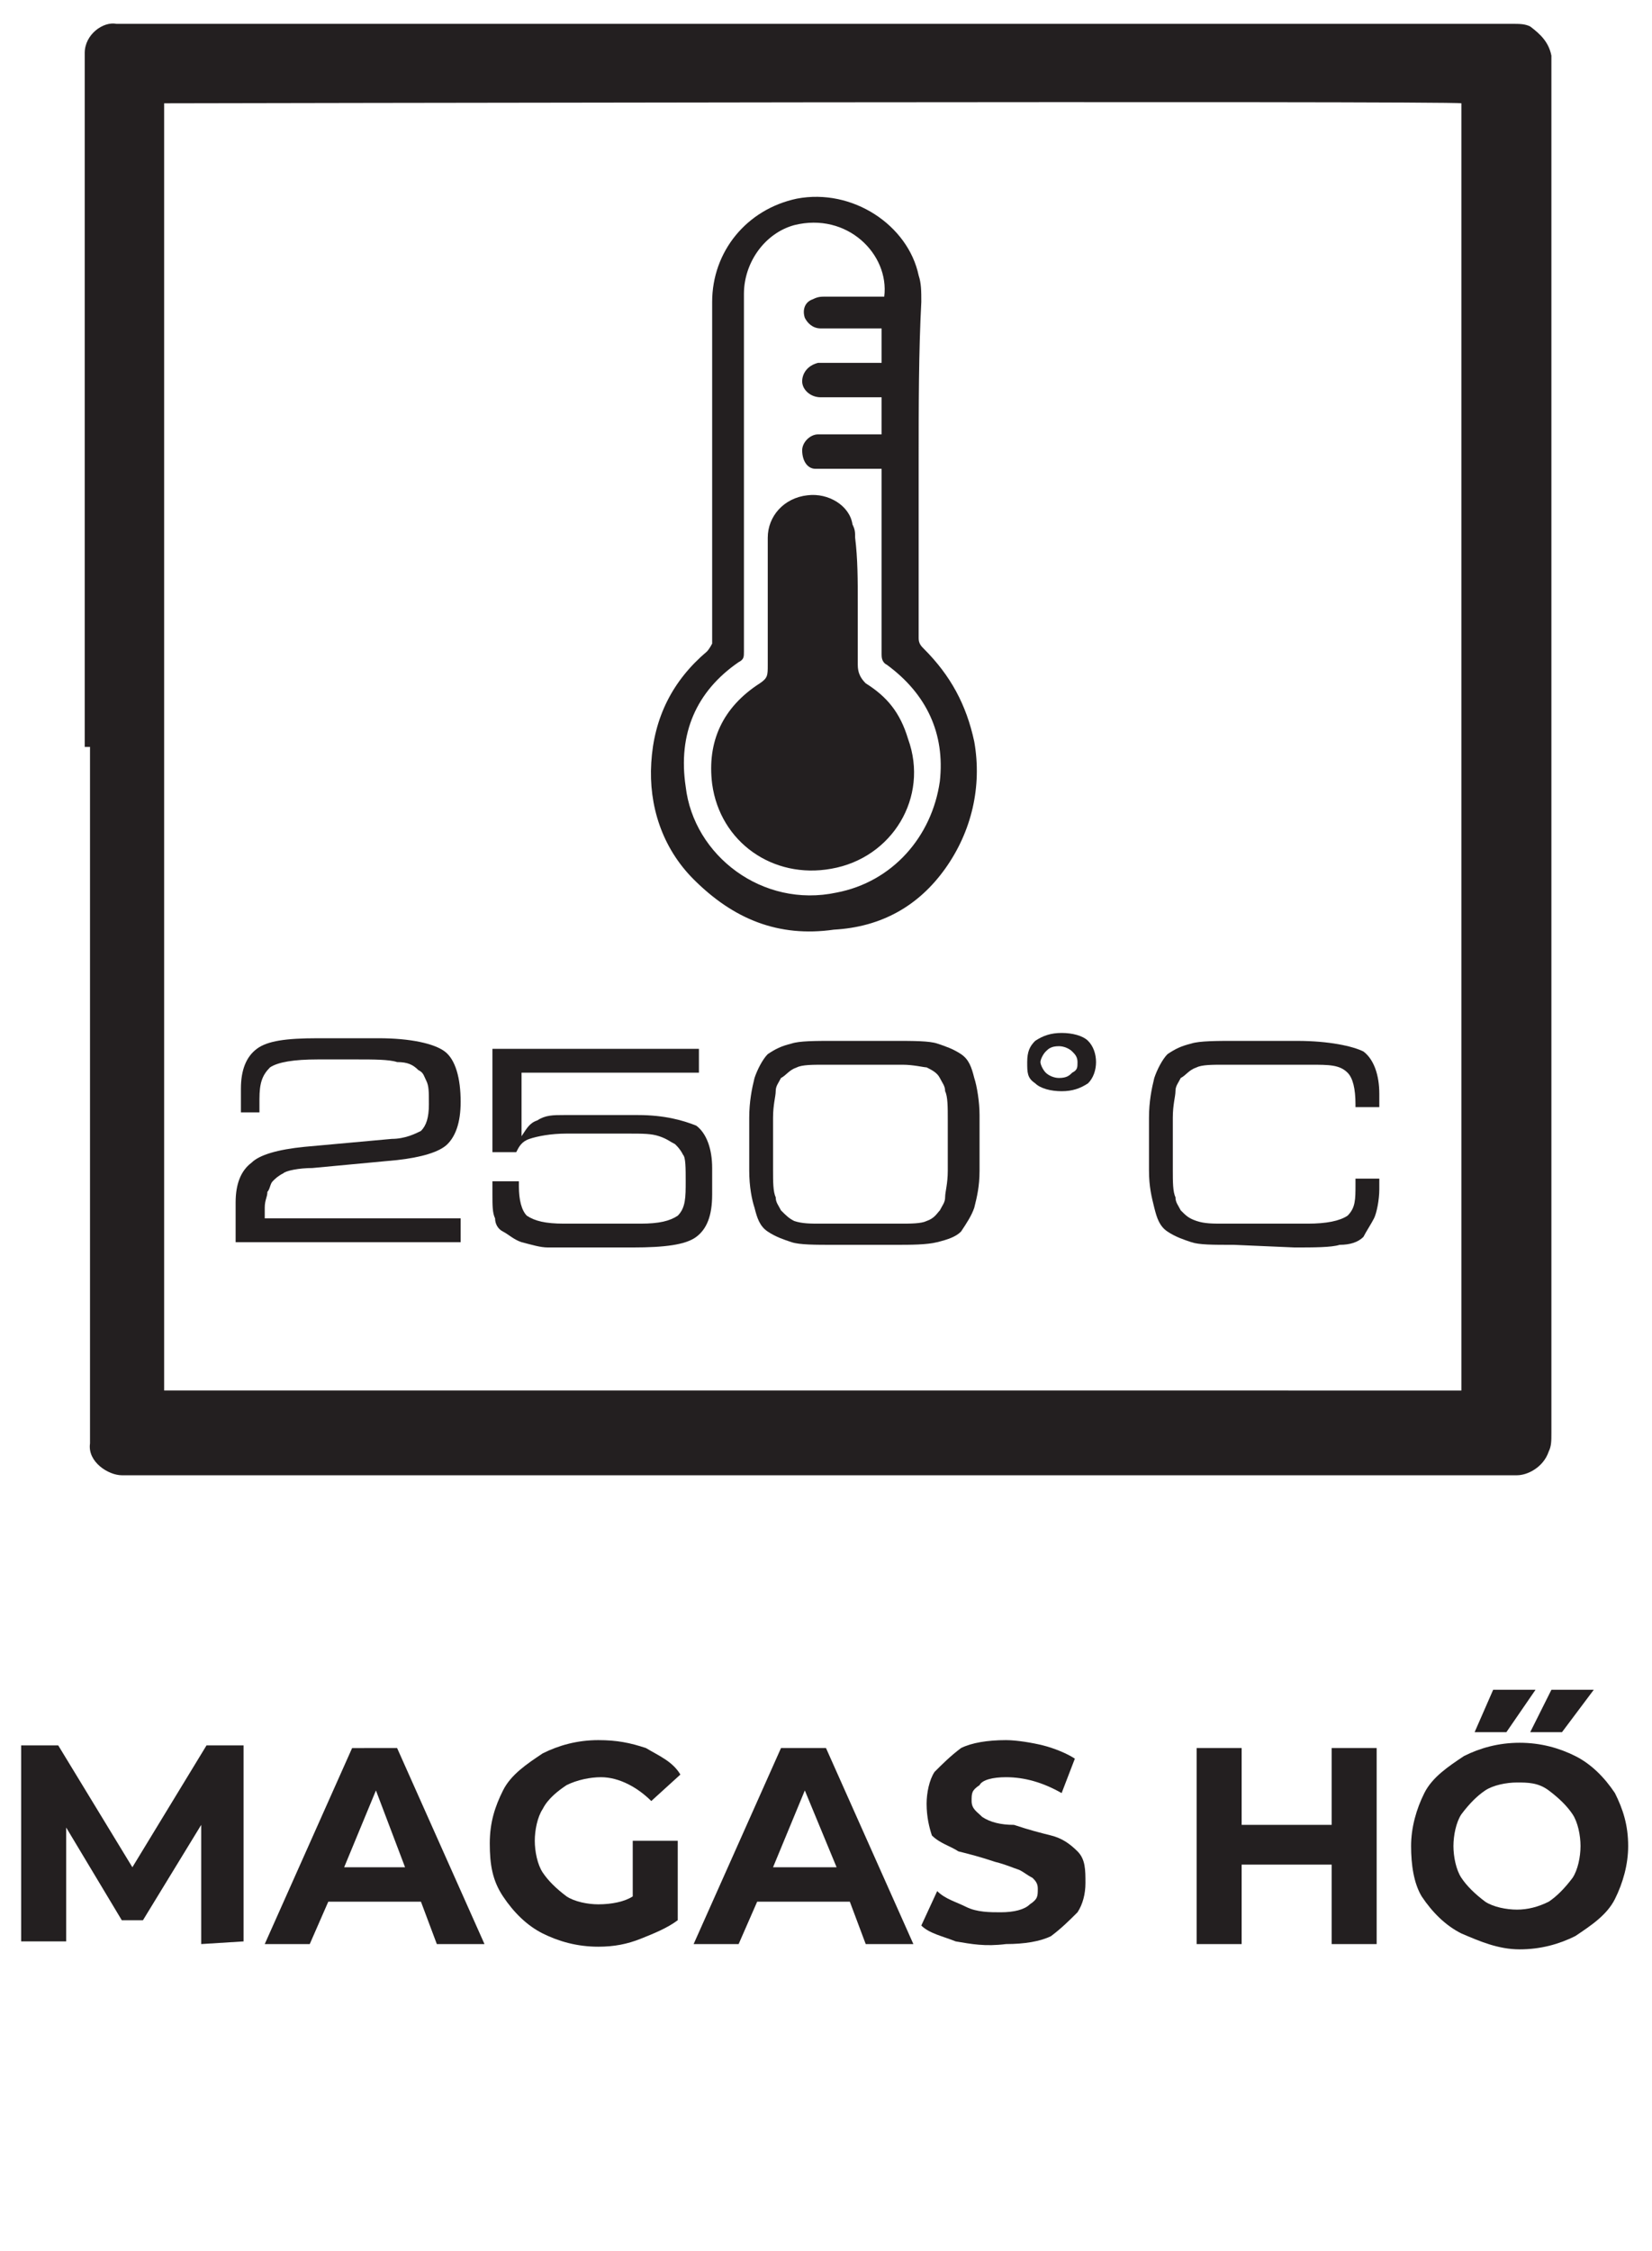 <?xml version="1.0" encoding="utf-8"?>
<!-- Generator: Adobe Illustrator 24.2.0, SVG Export Plug-In . SVG Version: 6.00 Build 0)  -->
<svg version="1.1" id="Layer_1" xmlns="http://www.w3.org/2000/svg" xmlns:xlink="http://www.w3.org/1999/xlink" x="0px" y="0px"
	 viewBox="0 0 62.4 85" style="enable-background:new 0 0 62.4 85;" xml:space="preserve">
<style type="text/css">
	.st0{fill:#231F20;}
	.st1{enable-background:new    ;}
</style>
<path class="st0" d="M3.2,28.2c0-8.6,0-17.2,0-25.8c0-0.2,0-0.3,0-0.4c0-0.7,0.7-1.2,1.2-1.1h0.3c17.5,0,34.9,0,52.4,0
	c0.3,0,0.5,0,0.7,0.1c0.4,0.3,0.7,0.6,0.8,1.1v0.3c0,17.2,0,34.5,0,51.7c0,0.3,0,0.5-0.1,0.7c-0.2,0.6-0.8,0.9-1.2,0.9h-0.3
	c-17.4,0-34.7,0-52.1,0c-0.1,0-0.3,0-0.3,0c-0.5,0-1.3-0.5-1.2-1.2c0-0.2,0-0.3,0-0.4V28.2z M55.2,52.5c0-16.2,0-32.4,0-48.6
	c-0.3-0.1-48.7,0-49,0v0.2c0,16.1,0,32.2,0,48.4l0,0l0,0C22.6,52.5,38.9,52.5,55.2,52.5"/>
<path class="st0" d="M34.7,17.5c0,2.2,0,4.3,0,6.6c0,0.2,0.1,0.3,0.2,0.4c1,1,1.6,2.1,1.9,3.5c0.3,1.7-0.1,3.4-1.1,4.8
	c-1,1.4-2.4,2.2-4.2,2.3c-2.1,0.3-3.8-0.4-5.3-1.9c-1.2-1.2-1.7-2.8-1.6-4.4c0.1-1.7,0.8-3.1,2.1-4.2c0.1-0.1,0.2-0.3,0.2-0.3
	c0-4.3,0-8.7,0-12.9c0-1.9,1.3-3.5,3.2-3.9c2.1-0.4,4.2,1,4.6,2.9c0.1,0.3,0.1,0.6,0.1,1C34.7,13.3,34.7,15.3,34.7,17.5 M33.4,11.2
	C33.6,9.6,32,8,30,8.5c-1.1,0.3-1.9,1.4-1.9,2.6c0,4.5,0,9,0,13.5c0,0.2,0,0.3-0.2,0.4c-1.6,1.1-2.3,2.7-2,4.7
	c0.3,2.6,2.9,4.6,5.7,4c2.1-0.4,3.6-2.1,3.9-4.2c0.2-1.8-0.5-3.3-2-4.4c-0.2-0.1-0.2-0.3-0.2-0.4c0-2.3,0-4.4,0-6.7v-0.3
	c-0.4,0-0.9,0-1.3,0s-0.8,0-1.2,0c-0.3,0-0.5-0.3-0.5-0.7c0-0.3,0.3-0.6,0.6-0.6c0.4,0,0.9,0,1.3,0h1.1V15c-0.8,0-1.6,0-2.3,0
	c-0.4,0-0.7-0.3-0.7-0.6c0-0.3,0.2-0.6,0.6-0.7c0.6,0,1.2,0,1.8,0c0.2,0,0.3,0,0.6,0v-1.3h-0.3c-0.7,0-1.3,0-2,0
	c-0.3,0-0.5-0.2-0.6-0.4c-0.1-0.3,0-0.6,0.3-0.7c0.2-0.1,0.3-0.1,0.5-0.1C32,11.2,32.7,11.2,33.4,11.2"/>
<path class="st0" d="M32.4,22.8c0,0.8,0,1.5,0,2.3c0,0.3,0.1,0.5,0.3,0.7c0.8,0.5,1.3,1.1,1.6,2.1c0.8,2.2-0.6,4.5-2.9,4.9
	c-2.2,0.4-4.2-1-4.5-3.2c-0.2-1.6,0.4-2.9,1.8-3.8c0.3-0.2,0.3-0.3,0.3-0.7c0-1.6,0-3.2,0-4.8c0-0.8,0.6-1.5,1.5-1.6
	c0.8-0.1,1.6,0.4,1.7,1.1c0.1,0.2,0.1,0.3,0.1,0.5C32.4,21.1,32.4,21.9,32.4,22.8"/>
<path class="st0" d="M17.2,46.9H8.9v-1.5c0-0.7,0.2-1.2,0.6-1.5c0.3-0.3,1-0.5,2-0.6l3.3-0.3c0.5,0,0.9-0.2,1.1-0.3
	c0.2-0.2,0.3-0.5,0.3-1s0-0.7-0.1-0.9c-0.1-0.2-0.1-0.3-0.3-0.4c-0.2-0.2-0.4-0.3-0.8-0.3c-0.3-0.1-0.9-0.1-1.5-0.1h-1.5
	c-0.9,0-1.5,0.1-1.8,0.3c-0.3,0.3-0.4,0.6-0.4,1.2v0.5H9.1v-0.9c0-0.7,0.2-1.2,0.6-1.5c0.4-0.3,1.1-0.4,2.3-0.4h2.3
	c1.2,0,2.1,0.2,2.5,0.5s0.6,1,0.6,1.9c0,0.8-0.2,1.3-0.5,1.6c-0.3,0.3-1,0.5-1.9,0.6l-3.2,0.3c-0.5,0-1,0.1-1.1,0.2
	c-0.2,0.1-0.3,0.2-0.4,0.3c-0.1,0.1-0.1,0.3-0.2,0.4c0,0.2-0.1,0.3-0.1,0.6v0.2v0.2h7.4V46.9z"/>
<path class="st0" d="M18.7,44.6h0.9v0.2c0,0.5,0.1,0.9,0.3,1.1c0.3,0.2,0.7,0.3,1.4,0.3h2.9c0.7,0,1.1-0.1,1.4-0.3
	c0.3-0.3,0.3-0.7,0.3-1.3c0-0.5,0-0.9-0.1-1c-0.1-0.2-0.2-0.3-0.3-0.4c-0.2-0.1-0.3-0.2-0.6-0.3s-0.6-0.1-1.2-0.1h-2.3
	c-0.6,0-1.1,0.1-1.4,0.2c-0.3,0.1-0.4,0.3-0.5,0.5h-0.9v-3.9h7.8v0.9h-6.7v2.4c0.2-0.3,0.3-0.5,0.6-0.6c0.3-0.2,0.6-0.2,1-0.2h2.8
	c1,0,1.7,0.2,2.2,0.4c0.4,0.3,0.6,0.9,0.6,1.6v1c0,0.8-0.2,1.3-0.6,1.6c-0.4,0.3-1.2,0.4-2.4,0.4h-3.2c-0.3,0-0.6-0.1-1-0.2
	c-0.3-0.1-0.5-0.3-0.7-0.4s-0.3-0.3-0.3-0.5c-0.1-0.2-0.1-0.5-0.1-0.9V44.6z"/>
<path class="st0" d="M31.5,47c-0.7,0-1.3,0-1.6-0.1c-0.3-0.1-0.6-0.2-0.9-0.4c-0.3-0.2-0.4-0.5-0.5-0.9c-0.1-0.3-0.2-0.8-0.2-1.4v-2
	c0-0.6,0.1-1.1,0.2-1.5c0.1-0.3,0.3-0.7,0.5-0.9c0.3-0.2,0.5-0.3,0.9-0.4c0.3-0.1,0.9-0.1,1.6-0.1h2.3c0.7,0,1.3,0,1.6,0.1
	c0.3,0.1,0.6,0.2,0.9,0.4c0.3,0.2,0.4,0.5,0.5,0.9c0.1,0.3,0.2,0.9,0.2,1.4v2.1c0,0.6-0.1,1-0.2,1.4c-0.1,0.3-0.3,0.6-0.5,0.9
	c-0.2,0.2-0.5,0.3-0.9,0.4s-1,0.1-1.6,0.1C33.8,47,31.5,47,31.5,47z M34.1,40.2h-3c-0.4,0-0.8,0-1,0.1c-0.3,0.1-0.4,0.3-0.6,0.4
	c-0.1,0.2-0.2,0.3-0.2,0.5c0,0.2-0.1,0.5-0.1,1v0.2v1.8c0,0.4,0,0.8,0.1,1c0,0.2,0.1,0.3,0.2,0.5c0.2,0.2,0.3,0.3,0.5,0.4
	c0.3,0.1,0.6,0.1,1,0.1h3c0.4,0,0.8,0,1-0.1c0.3-0.1,0.4-0.3,0.5-0.4c0.1-0.2,0.2-0.3,0.2-0.5c0-0.2,0.1-0.5,0.1-1V44v-1.7
	c0-0.5,0-0.9-0.1-1.1c0-0.2-0.1-0.3-0.2-0.5s-0.3-0.3-0.5-0.4C34.9,40.3,34.5,40.2,34.1,40.2"/>
<path class="st0" d="M41.4,40.1c0,0.3-0.1,0.6-0.3,0.8c-0.3,0.2-0.6,0.3-1,0.3s-0.8-0.1-1-0.3c-0.3-0.2-0.3-0.4-0.3-0.8
	s0.1-0.6,0.3-0.8c0.3-0.2,0.6-0.3,1-0.3s0.8,0.1,1,0.3C41.3,39.5,41.4,39.8,41.4,40.1 M40.7,40.1c0-0.2-0.1-0.3-0.2-0.4
	c-0.1-0.1-0.3-0.2-0.5-0.2c-0.3,0-0.4,0.1-0.5,0.2c-0.1,0.1-0.2,0.3-0.2,0.4s0.1,0.3,0.2,0.4c0.1,0.1,0.3,0.2,0.5,0.2
	c0.3,0,0.4-0.1,0.5-0.2C40.7,40.4,40.7,40.3,40.7,40.1"/>
<path class="st0" d="M46.6,47c-0.8,0-1.3,0-1.6-0.1s-0.6-0.2-0.9-0.4c-0.3-0.2-0.4-0.5-0.5-0.9s-0.2-0.8-0.2-1.4v-2
	c0-0.6,0.1-1.1,0.2-1.5c0.1-0.3,0.3-0.7,0.5-0.9c0.3-0.2,0.5-0.3,0.9-0.4c0.3-0.1,1-0.1,1.6-0.1H49c1.2,0,2.1,0.2,2.5,0.4
	c0.4,0.3,0.6,0.9,0.6,1.6v0.3v0.2h-0.9v-0.1c0-0.6-0.1-1-0.3-1.2c-0.3-0.3-0.7-0.3-1.4-0.3h-3.3c-0.4,0-0.8,0-1,0.1
	c-0.3,0.1-0.4,0.3-0.6,0.4c-0.1,0.2-0.2,0.3-0.2,0.5c0,0.2-0.1,0.5-0.1,1v0.2v1.8c0,0.4,0,0.8,0.1,1c0,0.2,0.1,0.3,0.2,0.5
	c0.2,0.2,0.3,0.3,0.6,0.4c0.3,0.1,0.6,0.1,1,0.1h3.2c0.7,0,1.2-0.1,1.5-0.3c0.3-0.3,0.3-0.6,0.3-1.2v-0.2h0.9v0.2v0.2
	c0,0.4-0.1,0.9-0.2,1.1s-0.3,0.5-0.4,0.7c-0.2,0.2-0.5,0.3-0.9,0.3c-0.3,0.1-1,0.1-1.7,0.1L46.6,47L46.6,47z"/>
<g class="st1">
	<path class="st0" d="M7.6,73.4v-4.5l-2.2,3.6H4.6L2.5,69v4.3H0.8v-7.4h1.4L5,70.5l2.8-4.6h1.4v7.4L7.6,73.4L7.6,73.4z"/>
</g>
<g class="st1">
	<path class="st0" d="M15.9,71.8h-3.5l-0.7,1.6H10l3.3-7.4H15l3.3,7.4h-1.8L15.9,71.8z M15.3,70.5l-1.1-2.9L13,70.5H15.3z"/>
</g>
<g class="st1">
	<path class="st0" d="M24,69.5h1.6v3c-0.4,0.3-0.9,0.5-1.4,0.7c-0.5,0.2-1,0.3-1.6,0.3c-0.8,0-1.5-0.2-2.1-0.5
		c-0.6-0.3-1.1-0.8-1.5-1.4s-0.5-1.2-0.5-2s0.2-1.4,0.5-2s0.9-1,1.5-1.4c0.6-0.3,1.3-0.5,2.1-0.5c0.7,0,1.2,0.1,1.8,0.3
		c0.5,0.3,1,0.5,1.3,1l-1.1,1c-0.5-0.5-1.2-0.9-1.9-0.9c-0.4,0-0.9,0.1-1.3,0.3c-0.3,0.2-0.7,0.5-0.9,0.9c-0.2,0.3-0.3,0.8-0.3,1.2
		c0,0.4,0.1,0.9,0.3,1.2c0.2,0.3,0.5,0.6,0.9,0.9c0.3,0.2,0.8,0.3,1.2,0.3c0.5,0,1-0.1,1.3-0.3v-2.1H24z"/>
	<path class="st0" d="M32.1,71.8h-3.5l-0.7,1.6h-1.7l3.3-7.4h1.7l3.3,7.4h-1.8L32.1,71.8z M31.6,70.5l-1.2-2.9l-1.2,2.9H31.6z"/>
	<path class="st0" d="M36.1,73.3c-0.5-0.2-1-0.3-1.3-0.6l0.6-1.3c0.3,0.3,0.7,0.4,1.1,0.6c0.4,0.2,0.9,0.2,1.3,0.2
		c0.5,0,0.9-0.1,1.1-0.3c0.3-0.2,0.3-0.3,0.3-0.6c0-0.2-0.1-0.3-0.2-0.4c-0.2-0.1-0.3-0.2-0.5-0.3c-0.3-0.1-0.5-0.2-0.9-0.3
		c-0.6-0.2-1-0.3-1.4-0.4c-0.3-0.2-0.7-0.3-1-0.6C35.1,69,35,68.6,35,68.1c0-0.4,0.1-0.9,0.3-1.2c0.3-0.3,0.6-0.6,1-0.9
		c0.4-0.2,1-0.3,1.7-0.3c0.4,0,1,0.1,1.4,0.2s0.9,0.3,1.2,0.5l-0.5,1.3c-0.7-0.4-1.4-0.6-2.1-0.6c-0.5,0-0.9,0.1-1,0.3
		c-0.3,0.2-0.3,0.3-0.3,0.6c0,0.3,0.2,0.4,0.4,0.6c0.3,0.2,0.7,0.3,1.2,0.3c0.6,0.2,1,0.3,1.4,0.4s0.7,0.3,1,0.6
		c0.3,0.3,0.3,0.7,0.3,1.2c0,0.4-0.1,0.8-0.3,1.1c-0.3,0.3-0.6,0.6-1,0.9c-0.4,0.2-1,0.3-1.7,0.3C37.2,73.5,36.7,73.4,36.1,73.3z"/>
	<path class="st0" d="M52,66v7.4h-1.7v-3h-3.4v3h-1.7V66h1.7v2.9h3.4V66H52z"/>
	<path class="st0" d="M55.2,73c-0.6-0.3-1.1-0.8-1.5-1.4c-0.3-0.5-0.4-1.2-0.4-1.9c0-0.7,0.2-1.4,0.5-2c0.3-0.6,0.9-1,1.5-1.4
		c0.6-0.3,1.3-0.5,2.1-0.5s1.5,0.2,2.1,0.5c0.6,0.3,1.1,0.8,1.5,1.4c0.3,0.6,0.5,1.2,0.5,2c0,0.7-0.2,1.4-0.5,2
		c-0.3,0.6-0.9,1-1.5,1.4c-0.6,0.3-1.3,0.5-2.1,0.5C56.6,73.6,55.9,73.3,55.2,73z M58.5,71.8c0.3-0.2,0.6-0.5,0.9-0.9
		c0.2-0.3,0.3-0.8,0.3-1.2c0-0.4-0.1-0.9-0.3-1.2c-0.2-0.3-0.5-0.6-0.9-0.9s-0.8-0.3-1.2-0.3s-0.9,0.1-1.2,0.3s-0.6,0.5-0.9,0.9
		c-0.2,0.3-0.3,0.8-0.3,1.2c0,0.4,0.1,0.9,0.3,1.2c0.2,0.3,0.5,0.6,0.9,0.9c0.3,0.2,0.8,0.3,1.2,0.3S58.1,72,58.5,71.8z M56.4,63.8
		H58l-1.1,1.6h-1.2L56.4,63.8z M58.6,63.8h1.6L59,65.4h-1.2L58.6,63.8z"/>
</g>
</svg>
